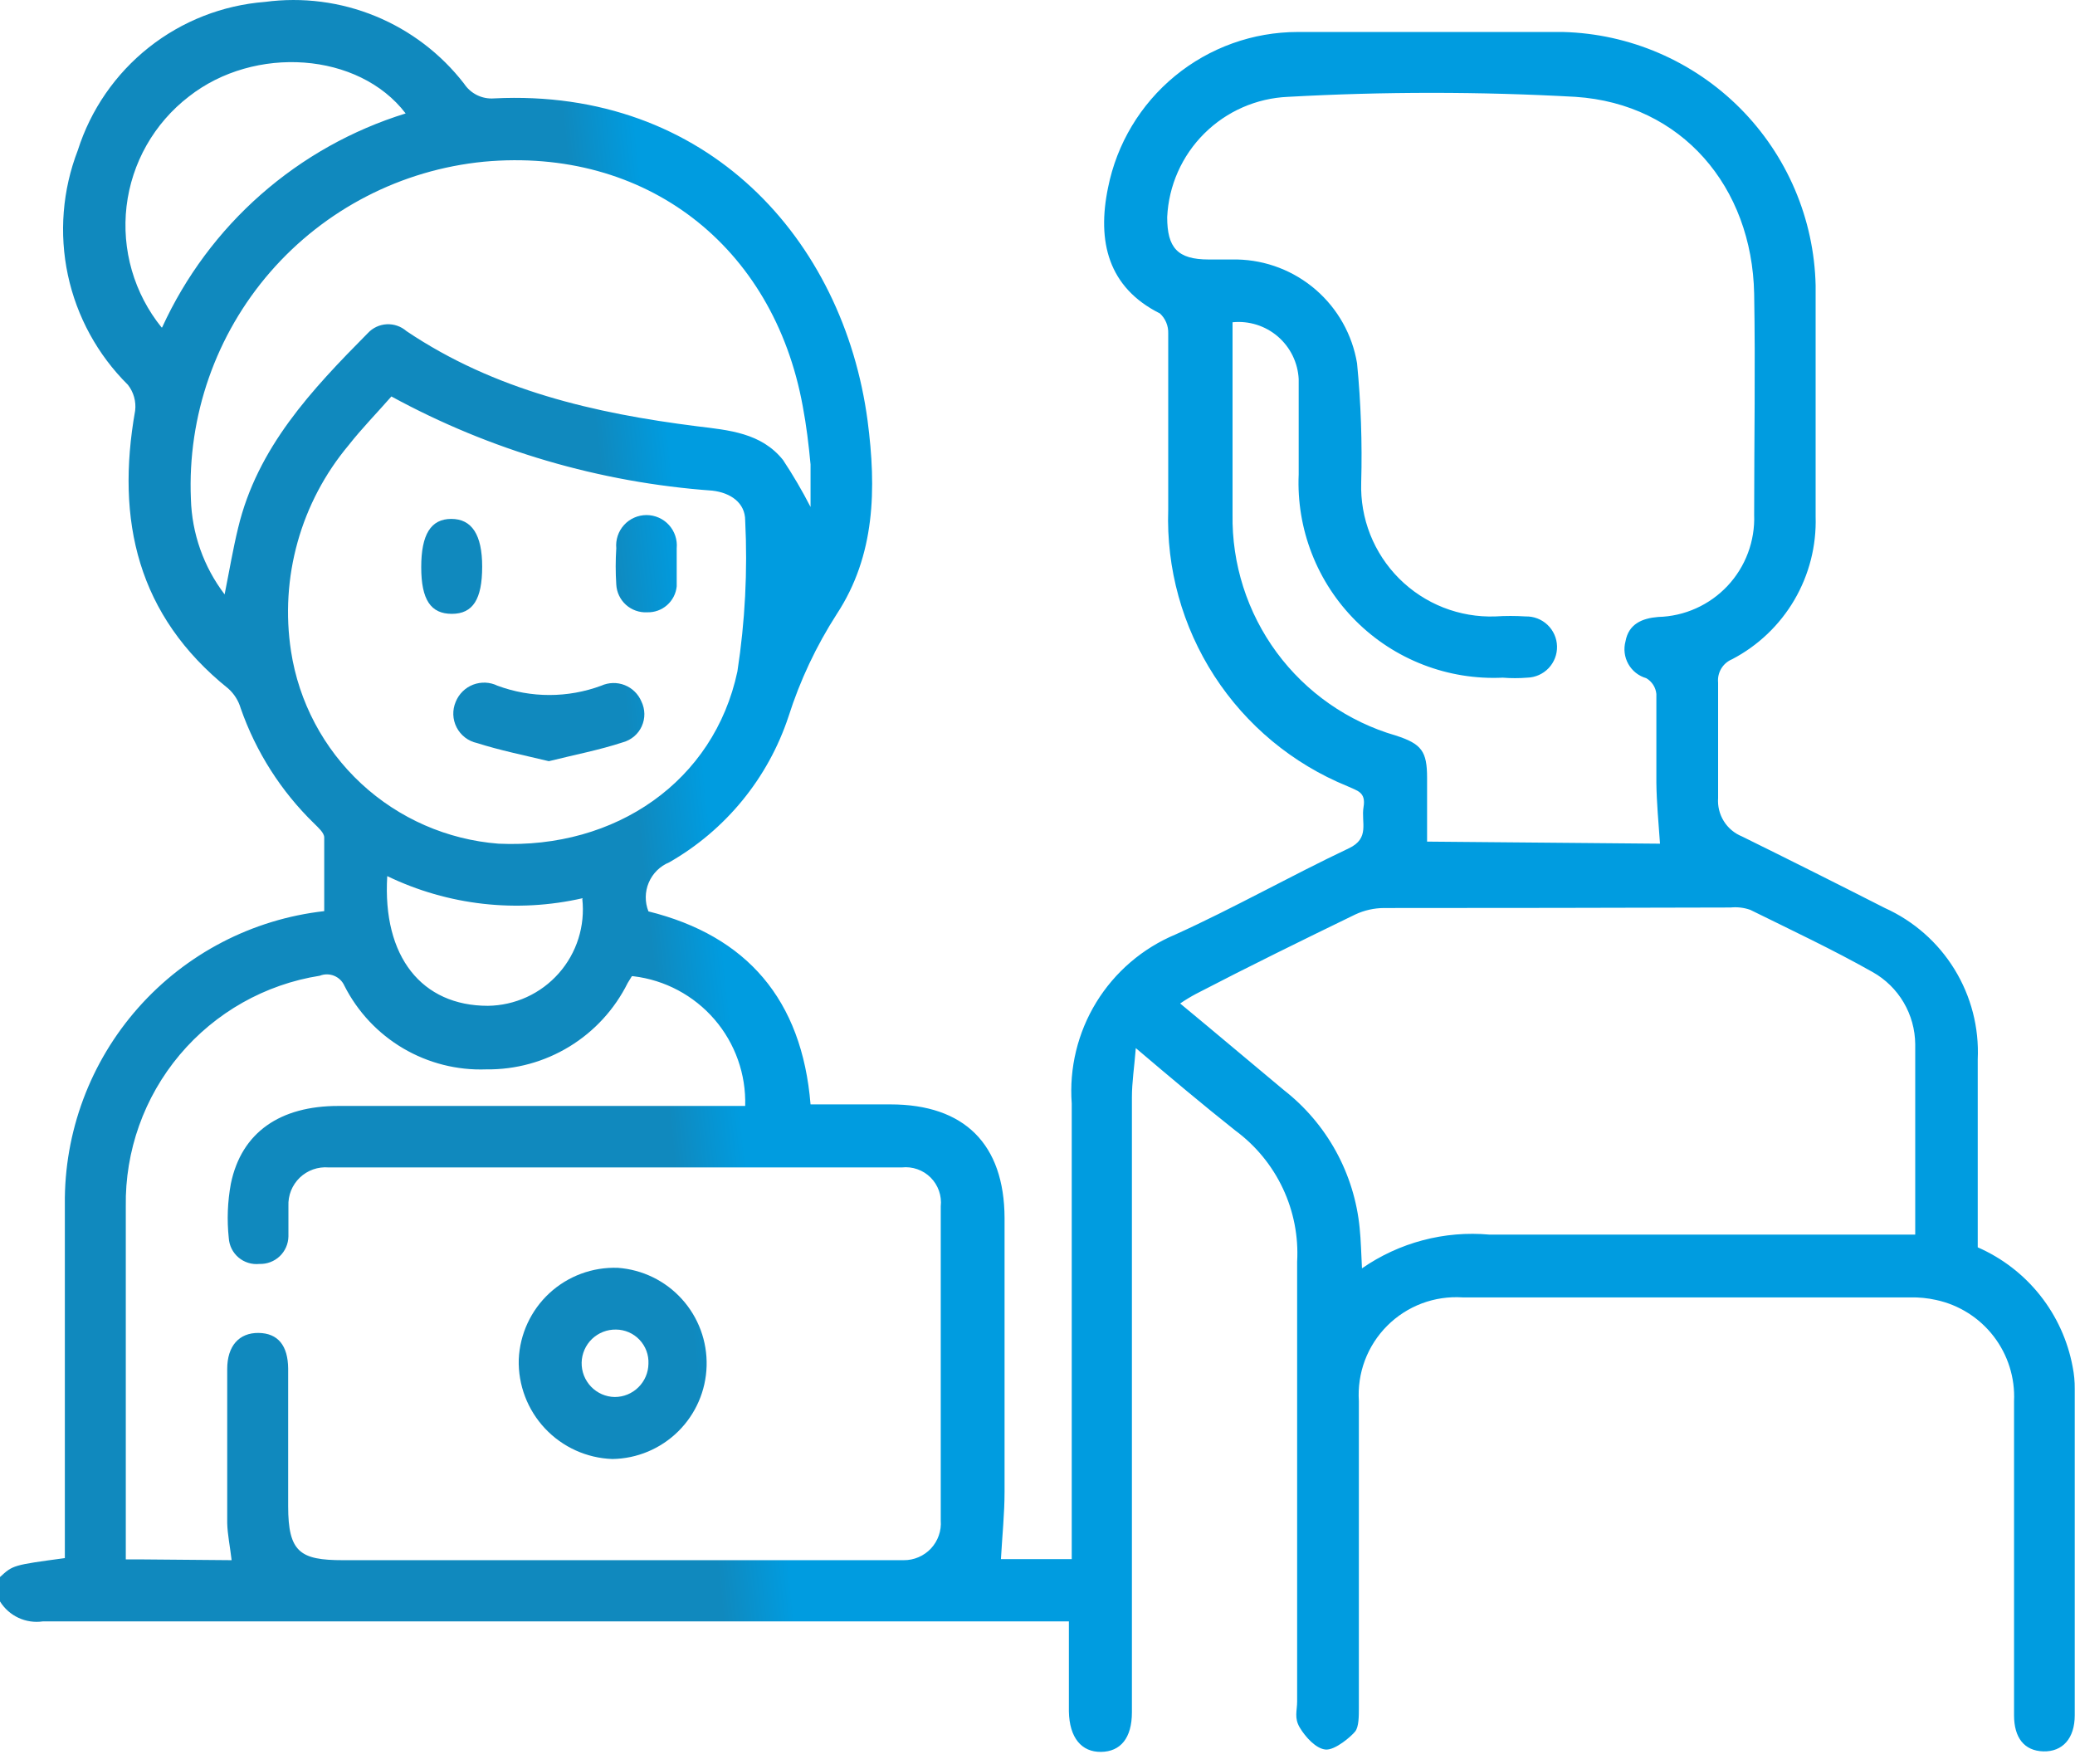 <?xml version="1.0" encoding="UTF-8"?> <svg xmlns="http://www.w3.org/2000/svg" width="80" height="68" viewBox="0 0 80 68" fill="none"> <path d="M0 60.793C0.5 60.333 0.5 60.333 2.5 60.063V46.433C2.47 43.644 3.476 40.943 5.324 38.854C7.171 36.764 9.728 35.435 12.5 35.123C12.5 34.193 12.5 33.233 12.5 32.283C12.5 32.103 12.27 31.903 12.11 31.743C10.835 30.503 9.866 28.982 9.28 27.303C9.194 27.01 9.028 26.746 8.8 26.543C5.3 23.733 4.46 20.063 5.21 15.833C5.232 15.656 5.218 15.477 5.17 15.305C5.122 15.133 5.04 14.973 4.93 14.833C3.764 13.677 2.96 12.206 2.617 10.601C2.275 8.995 2.408 7.324 3 5.793C3.497 4.229 4.45 2.849 5.736 1.83C7.022 0.811 8.584 0.199 10.22 0.073C11.662 -0.119 13.13 0.07 14.476 0.623C15.822 1.176 16.999 2.072 17.89 3.223C18.015 3.413 18.188 3.566 18.392 3.667C18.596 3.767 18.823 3.811 19.05 3.793C27.27 3.383 32.52 9.233 33.45 16.223C33.79 18.833 33.75 21.403 32.26 23.673C31.469 24.902 30.843 26.23 30.4 27.623C29.612 30 27.974 32.001 25.8 33.243C25.445 33.389 25.162 33.67 25.012 34.024C24.862 34.377 24.858 34.776 25 35.133C28.79 36.073 30.92 38.533 31.25 42.573H34.33C37.19 42.573 38.72 44.113 38.73 46.953C38.73 50.473 38.73 53.953 38.73 57.503C38.73 58.353 38.64 59.203 38.59 60.103H41.32V59.183C41.32 53.633 41.32 48.093 41.32 42.543C41.218 41.174 41.55 39.807 42.267 38.637C42.985 37.467 44.053 36.552 45.32 36.023C47.57 35.003 49.76 33.763 52 32.703C52.83 32.313 52.47 31.703 52.57 31.113C52.67 30.523 52.32 30.483 51.94 30.303C49.839 29.444 48.051 27.962 46.817 26.056C45.583 24.15 44.963 21.912 45.04 19.643C45.04 17.383 45.04 15.113 45.04 12.853C45.045 12.709 45.019 12.566 44.964 12.433C44.909 12.3 44.826 12.181 44.72 12.083C42.72 11.083 42.29 9.303 42.72 7.233C43.057 5.542 43.97 4.021 45.303 2.927C46.636 1.833 48.306 1.234 50.03 1.233C53.44 1.233 56.85 1.233 60.26 1.233C62.828 1.299 65.271 2.351 67.085 4.169C68.898 5.988 69.942 8.435 70 11.003C70 13.976 70 16.946 70 19.913C70.034 21.04 69.75 22.153 69.181 23.126C68.611 24.099 67.779 24.891 66.78 25.413C66.605 25.485 66.458 25.612 66.361 25.774C66.264 25.936 66.221 26.125 66.24 26.313C66.24 27.793 66.24 29.313 66.24 30.763C66.217 31.075 66.294 31.387 66.459 31.653C66.624 31.919 66.87 32.125 67.16 32.243C69 33.15 70.837 34.07 72.67 35.003C73.782 35.505 74.718 36.328 75.356 37.368C75.994 38.407 76.306 39.614 76.25 40.833C76.25 43.253 76.25 45.663 76.25 48.083C77.19 48.494 78.016 49.129 78.654 49.933C79.292 50.736 79.723 51.684 79.91 52.693C79.966 52.973 79.993 53.258 79.99 53.543C79.99 57.73 79.99 61.923 79.99 66.123C79.99 67.013 79.52 67.533 78.78 67.513C78.04 67.493 77.65 66.983 77.65 66.123C77.65 62.123 77.65 58.053 77.65 54.013C77.692 53.113 77.413 52.228 76.864 51.514C76.315 50.8 75.53 50.303 74.65 50.113C74.322 50.039 73.986 50.006 73.65 50.013C67.903 50.013 62.15 50.013 56.39 50.013C55.856 49.978 55.32 50.057 54.818 50.245C54.317 50.434 53.862 50.727 53.483 51.106C53.104 51.485 52.811 51.94 52.622 52.441C52.434 52.943 52.355 53.479 52.39 54.013V65.843C52.39 66.153 52.39 66.563 52.25 66.743C52.11 66.923 51.48 67.473 51.11 67.443C50.74 67.413 50.33 66.963 50.11 66.593C49.89 66.223 50.01 65.943 50.01 65.593C50.01 59.943 50.01 54.293 50.01 48.643C50.065 47.668 49.876 46.695 49.46 45.812C49.044 44.929 48.416 44.163 47.63 43.583C46.37 42.583 45.18 41.583 43.79 40.403C43.73 41.153 43.64 41.723 43.64 42.293C43.64 49.973 43.64 57.64 43.64 65.293V66.003C43.64 67.003 43.2 67.523 42.45 67.533C41.7 67.543 41.23 66.993 41.21 65.973V62.503H1.65C1.33 62.549 1.003 62.501 0.71 62.364C0.417 62.228 0.17 62.008 0 61.733V60.793ZM8.93 60.143C8.87 59.623 8.77 59.143 8.76 58.713C8.76 56.713 8.76 54.713 8.76 52.773C8.76 51.883 9.22 51.373 9.97 51.383C10.72 51.393 11.1 51.873 11.11 52.753C11.11 54.523 11.11 56.293 11.11 58.063C11.11 59.833 11.57 60.143 13.22 60.143H34.22C34.43 60.143 34.64 60.143 34.84 60.143C35.037 60.145 35.232 60.106 35.413 60.028C35.594 59.951 35.757 59.837 35.892 59.693C36.026 59.549 36.129 59.379 36.194 59.193C36.26 59.007 36.285 58.809 36.27 58.613C36.27 54.573 36.27 50.536 36.27 46.503C36.292 46.301 36.269 46.096 36.201 45.904C36.133 45.712 36.024 45.537 35.88 45.393C35.736 45.249 35.561 45.139 35.369 45.072C35.177 45.004 34.972 44.981 34.77 45.003C27.437 45.003 20.07 45.003 12.67 45.003C12.467 44.986 12.263 45.012 12.071 45.08C11.879 45.148 11.704 45.256 11.557 45.397C11.411 45.538 11.296 45.709 11.22 45.898C11.145 46.087 11.111 46.29 11.12 46.493C11.12 46.883 11.12 47.273 11.12 47.663C11.117 47.807 11.086 47.948 11.028 48.08C10.97 48.211 10.887 48.329 10.783 48.428C10.678 48.527 10.555 48.604 10.421 48.654C10.287 48.705 10.143 48.728 10 48.723C9.856 48.738 9.711 48.724 9.573 48.681C9.435 48.639 9.307 48.569 9.196 48.475C9.086 48.382 8.996 48.267 8.931 48.138C8.866 48.008 8.829 47.867 8.82 47.723C8.746 47.026 8.773 46.322 8.9 45.633C9.31 43.633 10.82 42.633 13.04 42.633H28.73C28.766 41.412 28.344 40.221 27.546 39.296C26.748 38.371 25.633 37.777 24.42 37.633C24.4 37.629 24.38 37.629 24.36 37.633L24.2 37.893C23.697 38.905 22.919 39.754 21.955 40.343C20.991 40.932 19.88 41.237 18.75 41.223C17.626 41.265 16.514 40.983 15.544 40.413C14.575 39.842 13.789 39.006 13.28 38.003C13.203 37.828 13.061 37.689 12.884 37.616C12.707 37.544 12.508 37.542 12.33 37.613C10.221 37.945 8.304 39.028 6.929 40.661C5.555 42.294 4.817 44.369 4.85 46.503C4.85 50.803 4.85 55.103 4.85 59.393C4.85 59.623 4.85 59.843 4.85 60.113H5.43L8.93 60.143ZM64 32.523C63.94 31.683 63.87 30.933 63.86 30.183C63.86 29.043 63.86 27.893 63.86 26.753C63.848 26.628 63.807 26.507 63.739 26.401C63.671 26.295 63.579 26.206 63.47 26.143C63.177 26.059 62.928 25.863 62.779 25.597C62.629 25.331 62.59 25.017 62.67 24.723C62.79 24.053 63.31 23.833 63.93 23.783C64.433 23.77 64.928 23.658 65.386 23.452C65.845 23.247 66.258 22.952 66.603 22.586C66.947 22.219 67.215 21.788 67.391 21.317C67.567 20.846 67.649 20.345 67.63 19.843C67.63 17.003 67.68 14.163 67.63 11.323C67.55 7.203 64.84 4.003 60.74 3.733C57.05 3.528 53.35 3.528 49.66 3.733C48.444 3.784 47.291 4.289 46.429 5.148C45.566 6.006 45.056 7.157 45 8.373C45 9.553 45.4 10.003 46.6 10.003H47.7C48.815 10.027 49.887 10.44 50.731 11.171C51.574 11.901 52.136 12.903 52.32 14.003C52.469 15.531 52.522 17.068 52.48 18.603C52.458 19.288 52.576 19.969 52.828 20.606C53.08 21.243 53.461 21.821 53.945 22.305C54.43 22.789 55.009 23.168 55.646 23.419C56.283 23.669 56.965 23.787 57.65 23.763C58.04 23.738 58.43 23.738 58.82 23.763C59.133 23.755 59.436 23.872 59.663 24.087C59.89 24.303 60.022 24.6 60.03 24.913C60.038 25.226 59.921 25.529 59.706 25.756C59.49 25.983 59.193 26.115 58.88 26.123C58.567 26.148 58.253 26.148 57.94 26.123C56.896 26.173 55.853 26.004 54.878 25.628C53.902 25.252 53.016 24.677 52.276 23.939C51.535 23.201 50.956 22.317 50.577 21.343C50.197 20.37 50.024 19.327 50.07 18.283C50.07 17.053 50.07 15.833 50.07 14.613C50.054 14.299 49.974 13.992 49.836 13.709C49.697 13.427 49.503 13.176 49.265 12.971C49.026 12.766 48.748 12.612 48.449 12.518C48.149 12.424 47.833 12.391 47.52 12.423C47.52 14.893 47.52 17.353 47.52 19.823C47.488 21.738 48.086 23.61 49.222 25.152C50.359 26.693 51.971 27.818 53.81 28.353C54.81 28.673 55.02 28.963 55.02 29.983C55.02 30.803 55.02 31.623 55.02 32.443L64 32.523ZM73.84 47.593C73.84 45.083 73.84 42.663 73.84 40.253C73.835 39.686 73.681 39.131 73.394 38.643C73.106 38.154 72.694 37.751 72.2 37.473C70.66 36.603 69.06 35.853 67.48 35.073C67.236 34.987 66.977 34.957 66.72 34.983C62.24 34.996 57.787 35.003 53.36 35.003C52.976 35.005 52.597 35.09 52.25 35.253C50.19 36.253 48.15 37.253 46.11 38.313C45.9 38.425 45.696 38.548 45.5 38.683C46.88 39.823 48.19 40.933 49.5 42.023C50.321 42.664 51.003 43.465 51.505 44.378C52.007 45.291 52.318 46.296 52.42 47.333C52.47 47.813 52.48 48.333 52.51 48.893C53.947 47.896 55.688 47.435 57.43 47.593C62.59 47.593 67.74 47.593 72.9 47.593H73.84ZM15.09 15.283C14.53 15.923 13.95 16.513 13.44 17.163C12.527 18.253 11.857 19.524 11.474 20.894C11.091 22.263 11.004 23.698 11.22 25.103C11.521 27.061 12.475 28.86 13.927 30.207C15.38 31.554 17.245 32.37 19.22 32.523C23.74 32.733 27.53 30.113 28.43 25.883C28.726 23.958 28.827 22.008 28.73 20.063C28.73 19.383 28.17 18.993 27.46 18.913C23.125 18.601 18.906 17.363 15.09 15.283ZM31.25 19.543C31.25 18.933 31.25 18.413 31.25 17.903C31.18 17.153 31.09 16.403 30.95 15.663C29.82 9.453 24.87 5.663 18.66 6.233C15.472 6.545 12.524 8.066 10.422 10.483C8.32 12.901 7.225 16.032 7.36 19.233C7.397 20.566 7.852 21.853 8.66 22.913C8.84 22.013 8.98 21.173 9.18 20.353C9.92 17.253 12.01 15.033 14.18 12.843C14.369 12.638 14.63 12.515 14.909 12.5C15.187 12.486 15.46 12.58 15.67 12.763C19.06 15.043 22.91 15.933 26.88 16.433C28.1 16.583 29.35 16.683 30.19 17.733C30.576 18.316 30.93 18.921 31.25 19.543ZM6.25 12.623C7.146 10.664 8.445 8.916 10.063 7.495C11.682 6.073 13.582 5.009 15.64 4.373C13.83 2.003 9.81 1.733 7.28 3.723C6.618 4.232 6.065 4.869 5.652 5.595C5.24 6.321 4.977 7.122 4.879 7.952C4.782 8.781 4.851 9.622 5.083 10.424C5.315 11.226 5.705 11.974 6.23 12.623H6.25ZM22.47 34.623C19.933 35.204 17.274 34.904 14.93 33.773C14.74 36.893 16.27 38.773 18.81 38.773C19.328 38.766 19.838 38.651 20.309 38.436C20.78 38.22 21.2 37.908 21.543 37.52C21.886 37.132 22.144 36.676 22.3 36.182C22.456 35.689 22.507 35.168 22.45 34.653L22.47 34.623Z" fill="url(#paint0_linear_40_1168)"></path> <path d="M23.82 48.873C24.768 48.941 25.654 49.373 26.291 50.079C26.929 50.784 27.27 51.708 27.243 52.658C27.216 53.609 26.823 54.512 26.146 55.18C25.469 55.848 24.561 56.229 23.61 56.243C22.623 56.209 21.69 55.786 21.014 55.067C20.337 54.348 19.973 53.39 20 52.403C20.042 51.429 20.467 50.512 21.182 49.85C21.898 49.189 22.846 48.838 23.82 48.873ZM25 52.573C25.008 52.403 24.982 52.234 24.923 52.075C24.864 51.916 24.773 51.77 24.656 51.647C24.54 51.523 24.399 51.425 24.243 51.357C24.088 51.29 23.92 51.254 23.75 51.253C23.579 51.25 23.41 51.28 23.251 51.342C23.092 51.405 22.947 51.498 22.823 51.616C22.7 51.734 22.602 51.876 22.534 52.032C22.465 52.189 22.428 52.357 22.425 52.528C22.422 52.699 22.452 52.868 22.514 53.027C22.577 53.186 22.67 53.331 22.788 53.455C22.907 53.578 23.048 53.676 23.204 53.745C23.361 53.813 23.529 53.85 23.7 53.853C24.041 53.853 24.369 53.719 24.612 53.479C24.855 53.24 24.995 52.914 25 52.573Z" fill="url(#paint1_linear_40_1168)"></path> <path d="M21.16 29.343C20.16 29.103 19.27 28.923 18.39 28.643C18.223 28.607 18.066 28.534 17.93 28.43C17.795 28.326 17.684 28.193 17.605 28.041C17.527 27.889 17.483 27.722 17.477 27.551C17.471 27.38 17.503 27.21 17.57 27.053C17.631 26.903 17.721 26.767 17.837 26.653C17.952 26.54 18.089 26.451 18.24 26.393C18.391 26.335 18.553 26.309 18.714 26.315C18.876 26.322 19.035 26.362 19.18 26.433C20.471 26.911 21.89 26.911 23.18 26.433C23.322 26.369 23.474 26.334 23.63 26.33C23.785 26.326 23.939 26.353 24.084 26.41C24.229 26.467 24.36 26.552 24.471 26.661C24.582 26.77 24.67 26.9 24.73 27.043C24.802 27.191 24.84 27.353 24.843 27.517C24.845 27.682 24.811 27.845 24.743 27.995C24.676 28.145 24.576 28.278 24.451 28.384C24.326 28.491 24.179 28.569 24.02 28.613C23.11 28.913 22.12 29.103 21.16 29.343Z" fill="url(#paint2_linear_40_1168)"></path> <path d="M18.59 21.843C18.59 23.103 18.23 23.663 17.42 23.663C16.61 23.663 16.24 23.123 16.24 21.863C16.24 20.603 16.61 20.003 17.4 20.003C18.19 20.003 18.59 20.613 18.59 21.843Z" fill="url(#paint3_linear_40_1168)"></path> <path d="M26.09 21.913C26.09 22.143 26.09 22.373 26.09 22.603C26.062 22.883 25.929 23.142 25.717 23.328C25.506 23.514 25.231 23.612 24.95 23.603C24.802 23.611 24.653 23.59 24.513 23.54C24.373 23.491 24.244 23.414 24.133 23.315C24.022 23.215 23.933 23.095 23.869 22.961C23.805 22.827 23.768 22.681 23.76 22.533C23.73 22.067 23.73 21.599 23.76 21.133C23.745 20.971 23.764 20.808 23.816 20.653C23.867 20.499 23.951 20.357 24.06 20.237C24.17 20.116 24.303 20.02 24.452 19.955C24.601 19.889 24.762 19.855 24.925 19.855C25.088 19.855 25.249 19.889 25.398 19.955C25.547 20.02 25.68 20.116 25.79 20.237C25.899 20.357 25.983 20.499 26.034 20.653C26.086 20.808 26.105 20.971 26.09 21.133C26.09 21.363 26.09 21.593 26.09 21.833V21.913Z" fill="url(#paint4_linear_40_1168)"></path> <defs> <linearGradient id="paint0_linear_40_1168" x1="23.738" y1="23.605" x2="26.464" y2="23.314" gradientUnits="userSpaceOnUse"> <stop stop-color="#1089BE"></stop> <stop offset="1" stop-color="#009CE0"></stop> </linearGradient> <linearGradient id="paint1_linear_40_1168" x1="23.738" y1="23.605" x2="26.464" y2="23.314" gradientUnits="userSpaceOnUse"> <stop stop-color="#1089BE"></stop> <stop offset="1" stop-color="#009CE0"></stop> </linearGradient> <linearGradient id="paint2_linear_40_1168" x1="23.738" y1="23.605" x2="26.464" y2="23.314" gradientUnits="userSpaceOnUse"> <stop stop-color="#1089BE"></stop> <stop offset="1" stop-color="#009CE0"></stop> </linearGradient> <linearGradient id="paint3_linear_40_1168" x1="23.738" y1="23.605" x2="26.464" y2="23.314" gradientUnits="userSpaceOnUse"> <stop stop-color="#1089BE"></stop> <stop offset="1" stop-color="#009CE0"></stop> </linearGradient> <linearGradient id="paint4_linear_40_1168" x1="23.738" y1="23.605" x2="26.464" y2="23.314" gradientUnits="userSpaceOnUse"> <stop stop-color="#1089BE"></stop> <stop offset="1" stop-color="#009CE0"></stop> </linearGradient> </defs> </svg> 